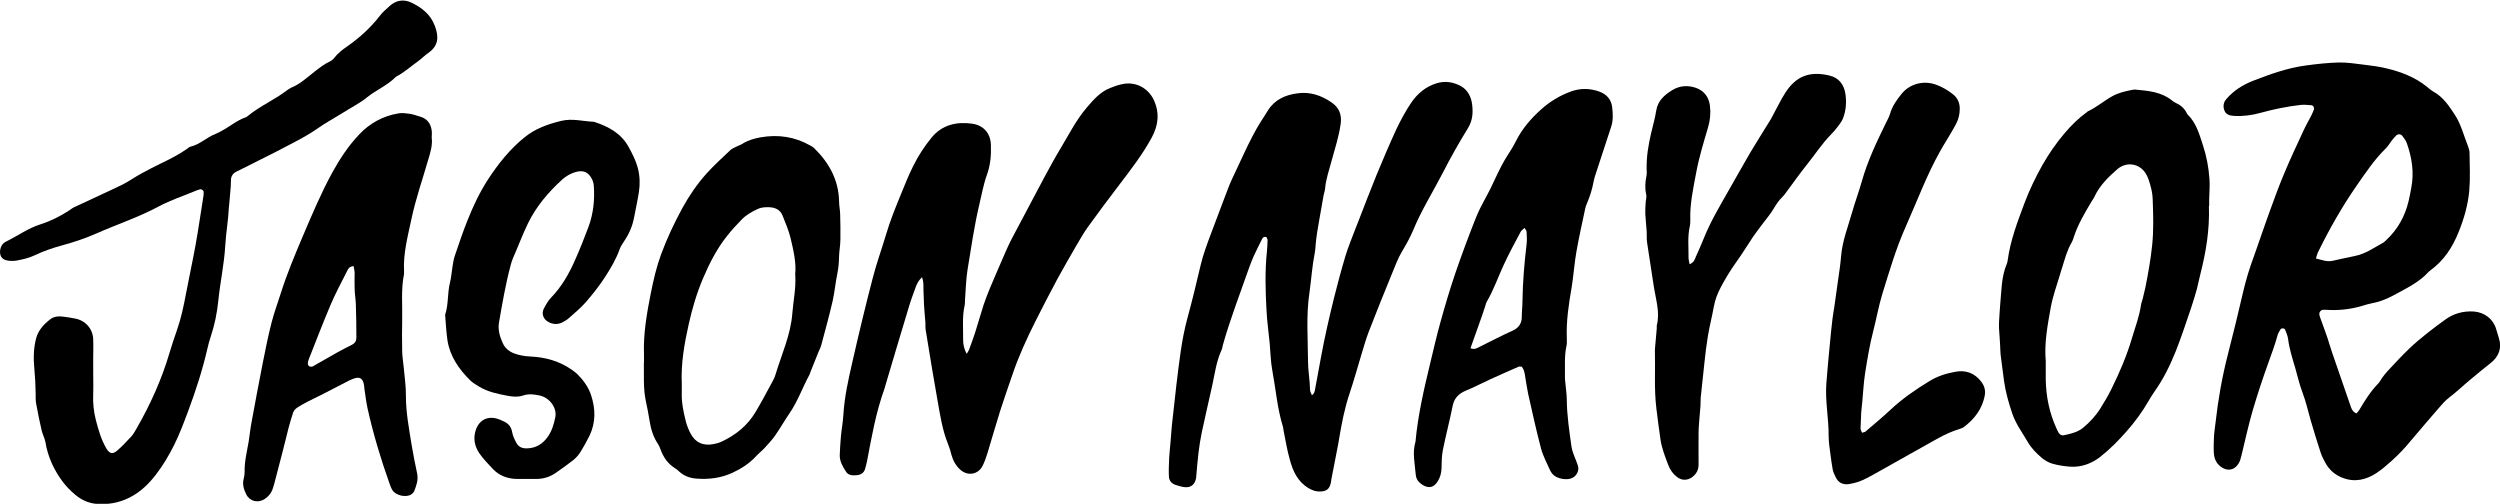 <?xml version="1.0" encoding="UTF-8"?><svg id="Capa_2" xmlns="http://www.w3.org/2000/svg" viewBox="0 0 187.23 37.73"><g id="Layer_1"><g><path d="m176.47,30.97c.09-.1.16-.17.21-.25.42-.71.85-1.4,1.43-2,.12-.12.19-.28.29-.42.13-.17.26-.35.41-.51.53-.57,1.06-1.14,1.62-1.68.44-.42.91-.81,1.39-1.19.42-.34.86-.65,1.29-.97.64-.47,1.36-.67,2.16-.62.8.06,1.46.57,1.67,1.31.07.23.14.46.21.69.23.72,0,1.37-.61,1.85-.54.42-1.06.86-1.59,1.3-.51.42-.98.88-1.51,1.28-.32.24-.56.53-.82.83-.69.81-1.4,1.61-2.08,2.43-.43.53-.9,1.02-1.41,1.48-.36.32-.73.65-1.14.92-.77.51-1.62.72-2.54.37-.58-.22-1.01-.6-1.3-1.13-.14-.25-.27-.51-.36-.79-.26-.8-.51-1.6-.74-2.4-.2-.69-.35-1.39-.61-2.07-.23-.6-.37-1.24-.55-1.86-.21-.71-.44-1.42-.53-2.16-.03-.23-.13-.46-.22-.68-.06-.14-.29-.15-.37,0-.09.14-.17.29-.21.45-.18.67-.43,1.32-.66,1.97-.43,1.19-.83,2.4-1.19,3.62-.33,1.13-.57,2.27-.85,3.41-.05.21-.11.42-.23.6-.33.5-.86.56-1.34.18-.33-.26-.47-.62-.49-1.01-.03-.4,0-.81.01-1.22.02-.36.08-.71.12-1.07.19-1.71.49-3.4.92-5.08.4-1.55.78-3.11,1.14-4.67.21-.91.48-1.8.81-2.68.07-.18.13-.36.19-.54.32-.9.62-1.81.95-2.71.36-.99.72-1.99,1.13-2.96.45-1.09.96-2.15,1.45-3.22.18-.39.4-.77.6-1.16.06-.13.12-.26.17-.4.05-.15-.04-.32-.2-.33-.27-.02-.55-.05-.81-.02-1.01.12-2,.32-2.98.59-.63.18-1.31.27-1.99.23-.32-.02-.6-.09-.72-.41-.12-.31-.07-.61.16-.87.54-.62,1.22-1.05,1.99-1.35,1.29-.5,2.59-.97,3.98-1.15.81-.11,1.63-.2,2.44-.22.64-.01,1.28.09,1.92.17.57.07,1.14.14,1.69.28,1.07.26,2.08.65,2.94,1.33.17.14.34.29.53.4.74.41,1.17,1.07,1.61,1.74.47.72.66,1.54.97,2.31.07.18.13.37.13.56.01.93.06,1.87-.02,2.79-.09,1.07-.39,2.11-.8,3.12-.45,1.13-1.1,2.14-2.13,2.88-.04.03-.08.06-.11.09-.66.75-1.56,1.18-2.41,1.65-.56.31-1.14.58-1.79.7-.27.05-.53.13-.79.21-.89.26-1.79.36-2.72.29-.07,0-.15,0-.22,0-.14.02-.27.17-.26.31,0,.07.02.14.04.21.19.54.4,1.08.58,1.62.12.36.22.73.35,1.1.44,1.29.89,2.59,1.34,3.88.08.22.12.47.44.63Zm-3.03-11.61c.44.1.82.27,1.26.17.56-.12,1.11-.25,1.67-.36.8-.16,1.44-.63,2.12-1,.08-.05.15-.12.22-.19.86-.8,1.4-1.78,1.67-2.9.08-.33.14-.66.2-.98.23-1.16.06-2.28-.33-3.38-.07-.2-.21-.38-.34-.55-.11-.14-.33-.15-.46-.02-.12.12-.23.25-.33.38-.15.19-.26.41-.44.58-.84.82-1.49,1.79-2.15,2.74-1.12,1.61-2.08,3.3-2.94,5.06-.06.12-.09.26-.15.47Z"/><path d="m98.23,29.62c.23-.16.24-.35.27-.53.15-.78.29-1.55.43-2.33.27-1.48.61-2.95.97-4.42.27-1.07.55-2.13.87-3.19.21-.69.49-1.35.74-2.02.05-.13.11-.27.16-.4.47-1.21.93-2.42,1.42-3.62.48-1.15.96-2.3,1.49-3.44.33-.69.7-1.38,1.13-2.01.46-.66,1.07-1.18,1.9-1.43.64-.19,1.25-.08,1.8.22.52.29.77.81.84,1.37.08.62.04,1.21-.32,1.79-.67,1.09-1.3,2.2-1.88,3.34-.74,1.43-1.6,2.8-2.22,4.3-.23.55-.53,1.08-.84,1.6-.31.52-.51,1.09-.74,1.64-.59,1.45-1.18,2.89-1.74,4.35-.21.54-.36,1.09-.53,1.64-.3.99-.57,1.98-.9,2.96-.37,1.1-.59,2.22-.78,3.35-.02.14-.05.28-.07.42-.17.89-.34,1.78-.52,2.68-.02.12-.03.24-.06.35-.11.39-.31.55-.75.57-.33.02-.61-.08-.9-.25-.83-.5-1.17-1.28-1.4-2.12-.21-.74-.33-1.49-.48-2.24-.01-.07-.01-.14-.03-.21-.43-1.38-.54-2.81-.8-4.22-.13-.68-.14-1.38-.2-2.06-.08-.83-.2-1.66-.24-2.49-.08-1.45-.12-2.91.03-4.37.03-.28.04-.57.05-.86,0-.08-.06-.17-.08-.23-.2-.06-.28.04-.33.14-.22.43-.43.86-.63,1.29-.12.26-.22.53-.32.8-.68,1.95-1.43,3.87-1.99,5.86-.03.12-.04.24-.09.35-.4.86-.51,1.79-.71,2.7-.26,1.17-.53,2.33-.78,3.5-.1.49-.18.99-.24,1.49-.07.59-.12,1.19-.17,1.78,0,.07-.01.14-.03.21-.09.4-.37.64-.79.61-.24-.02-.48-.09-.72-.17-.31-.1-.5-.33-.51-.64-.02-.45,0-.91.02-1.36.02-.36.06-.71.09-1.07.04-.45.07-.9.11-1.35.11-1.02.22-2.04.34-3.06.21-1.68.38-3.37.83-5.02.36-1.32.68-2.64.99-3.97.2-.84.51-1.65.81-2.45.43-1.12.84-2.25,1.27-3.36.16-.42.37-.84.56-1.25.42-.89.82-1.79,1.28-2.66.33-.64.73-1.25,1.12-1.86.5-.8,1.29-1.16,2.21-1.28.94-.13,1.77.15,2.52.66.57.38.81.89.72,1.6-.13.96-.43,1.86-.68,2.78-.18.69-.43,1.37-.49,2.09-.01.16-.08.32-.11.49-.06.3-.11.61-.16.91-.11.64-.23,1.27-.33,1.91-.05.31-.08.61-.11.92-.02.19-.02.38-.06.57-.2.99-.26,1.99-.4,2.98-.26,1.71-.12,3.44-.11,5.15,0,.71.14,1.42.15,2.14,0,.13.08.26.14.41Z"/><path d="m69.05,20.77c-.3.27-.4.54-.5.81-.17.47-.35.95-.49,1.43-.6,1.97-1.18,3.94-1.77,5.92-.02.07-.03.14-.06.21-.63,1.75-.95,3.56-1.29,5.37-.04.21-.1.42-.16.63-.09.28-.31.42-.61.45-.3.02-.62.03-.8-.25-.25-.38-.49-.78-.48-1.26.02-.48.05-.95.09-1.43.05-.52.15-1.04.18-1.56.08-1.34.37-2.65.67-3.95.48-2.12.99-4.24,1.54-6.35.28-1.09.67-2.15.99-3.23.31-1.06.73-2.08,1.15-3.1.27-.67.54-1.34.86-1.98.38-.78.85-1.51,1.41-2.19.77-.93,1.83-1.19,3.01-1.03.88.12,1.39.73,1.42,1.58.03.77-.03,1.51-.3,2.26-.26.72-.39,1.48-.57,2.23-.38,1.61-.61,3.24-.88,4.87-.12.75-.13,1.52-.19,2.28,0,.12,0,.24-.02.36-.2.85-.11,1.71-.12,2.57,0,.35.05.7.27,1.09.1-.18.17-.27.2-.38.15-.41.3-.81.43-1.22.22-.68.41-1.38.63-2.06.15-.45.33-.9.51-1.34.39-.93.8-1.85,1.2-2.78.12-.26.24-.53.37-.78.82-1.56,1.64-3.11,2.47-4.66.4-.74.8-1.48,1.24-2.21.62-1.03,1.16-2.11,1.96-3.04.49-.57.99-1.15,1.73-1.44.3-.12.6-.23.91-.29,1-.22,1.95.3,2.36,1.19.45.98.34,1.9-.16,2.82-.68,1.25-1.55,2.38-2.42,3.52-.81,1.06-1.6,2.12-2.38,3.2-.32.45-.59.94-.87,1.41-.47.81-.94,1.63-1.39,2.45-.56,1.04-1.1,2.09-1.63,3.14-.66,1.31-1.27,2.64-1.74,4.03-.31.91-.63,1.81-.92,2.72-.33,1.05-.63,2.11-.95,3.16-.1.32-.21.64-.36.94-.33.66-1.11.8-1.67.3-.34-.3-.54-.68-.66-1.1-.07-.28-.15-.55-.26-.82-.43-1.06-.59-2.17-.79-3.28-.13-.75-.26-1.51-.39-2.26-.17-1.01-.34-2.03-.5-3.04-.03-.19,0-.38-.02-.57-.03-.43-.08-.85-.1-1.28-.02-.36-.03-.72-.04-1.07-.01-.28.03-.57-.09-.96Z"/><path d="m6.98,27.82c0,.57.02,1.15,0,1.72-.03.65.04,1.3.2,1.92.19.73.4,1.48.8,2.15.22.36.45.43.78.15.39-.33.73-.71,1.08-1.08.15-.16.25-.36.36-.54,1.05-1.82,1.91-3.72,2.5-5.73.17-.57.36-1.14.56-1.71.31-.89.5-1.8.67-2.71.23-1.22.5-2.44.72-3.66.22-1.22.39-2.45.59-3.68.01-.09.02-.19.01-.28,0-.11-.16-.22-.27-.19-.12.03-.24.07-.35.12-.91.38-1.86.69-2.72,1.15-1.52.82-3.17,1.36-4.75,2.06-.81.36-1.66.63-2.52.87-.7.19-1.37.42-2.02.73-.43.21-.89.31-1.35.4-.12.03-.25.03-.37.03-.49,0-.76-.13-.86-.42-.11-.33.02-.84.38-1.01.88-.43,1.68-1.02,2.64-1.32.75-.24,1.46-.6,2.12-1.03.12-.08.24-.18.37-.24,1.2-.57,2.42-1.11,3.61-1.69.48-.24.92-.56,1.4-.82.49-.27,1-.53,1.51-.78.69-.33,1.37-.68,1.99-1.12.06-.04.12-.11.18-.12.72-.16,1.23-.7,1.9-.96.16-.06.31-.15.46-.23.61-.32,1.13-.78,1.79-1.01.07-.02.13-.07.19-.12.89-.73,1.97-1.19,2.89-1.89.1-.07.2-.15.31-.2.7-.28,1.23-.79,1.81-1.24.35-.27.69-.54,1.1-.73.13-.06.25-.16.34-.27.27-.36.62-.62.98-.87.93-.65,1.75-1.4,2.44-2.29.2-.27.47-.49.72-.72.48-.45,1.07-.54,1.65-.26.78.38,1.43.88,1.75,1.75.31.83.27,1.48-.5,2.02-.26.18-.48.41-.74.6-.56.4-1.06.86-1.68,1.18-.62.64-1.46.98-2.15,1.53-.56.46-1.24.79-1.86,1.19-.64.4-1.31.76-1.93,1.2-.56.39-1.17.72-1.78,1.04-.82.44-1.66.86-2.5,1.28-.57.29-1.14.58-1.72.86-.24.12-.38.3-.41.56-.02.19,0,.38-.02.57-.03.43-.07.85-.11,1.28,0,.1-.03.19-.03.28-.04.95-.22,1.9-.27,2.85-.08,1.39-.38,2.74-.52,4.12-.09.92-.28,1.84-.58,2.74-.09.27-.17.55-.23.83-.37,1.61-.88,3.19-1.46,4.74-.32.85-.64,1.71-1.05,2.53-.38.75-.81,1.49-1.32,2.15-.54.71-1.18,1.35-2.02,1.77-.8.4-1.65.54-2.52.46-.58-.06-1.1-.31-1.54-.68-.33-.28-.65-.6-.91-.94-.68-.9-1.14-1.9-1.32-3.01-.05-.28-.2-.54-.27-.82-.16-.68-.3-1.36-.42-2.04-.05-.26-.04-.52-.04-.79-.01-.62-.04-1.24-.1-1.86-.07-.75-.06-1.53.14-2.27.16-.59.58-1.05,1.07-1.42.29-.22.65-.23,1-.18.27.03.54.08.81.13.79.13,1.36.76,1.39,1.55.02.5,0,1,0,1.51,0,.31,0,.62,0,.93Z"/><path d="m165.43,15.43c.06,1.79-.22,3.44-.63,5.06-.1.39-.18.79-.28,1.19-.13.46-.27.92-.42,1.37-.37,1.09-.73,2.18-1.15,3.25-.43,1.07-.94,2.11-1.62,3.06-.15.22-.29.45-.42.67-.47.82-1.03,1.58-1.66,2.29-.59.67-1.23,1.32-1.94,1.88-.63.5-1.42.81-2.27.75-.44-.03-.89-.1-1.32-.22-.28-.08-.55-.23-.77-.41-.43-.36-.82-.75-1.1-1.24-.4-.69-.88-1.33-1.14-2.09-.27-.79-.5-1.6-.62-2.43-.09-.66-.18-1.32-.26-1.99-.03-.26-.02-.52-.04-.79-.02-.4-.06-.81-.08-1.21,0-.14-.01-.29,0-.43.03-.45.05-.9.09-1.35.1-1.02.08-2.05.49-3.02.04-.09.06-.18.07-.28.2-1.48.73-2.87,1.25-4.26.37-.99.83-1.94,1.35-2.87.48-.84,1.02-1.63,1.65-2.37.51-.6,1.05-1.14,1.69-1.6.02-.01.03-.04.06-.05.67-.31,1.22-.8,1.86-1.15.44-.24.92-.35,1.41-.45.1-.02.2-.04.3-.03.97.09,1.93.17,2.73.81.09.08.2.15.31.2.38.17.65.43.82.79.01.02.02.04.04.06.66.64.88,1.48,1.15,2.3.27.82.43,1.66.49,2.53.05.72-.05,1.43-.02,2.03Zm-12.22,11.62c0,.45,0,.91,0,1.36.02,1.28.27,2.51.81,3.69.05.11.1.22.16.32.08.13.22.21.37.18.51-.11,1.03-.22,1.44-.55.51-.42.96-.9,1.31-1.46.29-.47.58-.95.82-1.44.62-1.25,1.17-2.53,1.56-3.87.24-.8.54-1.59.66-2.42.02-.16.09-.32.13-.48.07-.28.14-.56.2-.84.21-1.05.4-2.11.51-3.18.12-1.15.08-2.29.04-3.43-.01-.31-.06-.62-.14-.92-.09-.34-.19-.7-.37-1-.48-.79-1.47-.93-2.16-.32-.68.59-1.32,1.23-1.7,2.06-.05.11-.13.21-.19.31-.52.87-1.04,1.74-1.35,2.7-.04.14-.09.28-.16.4-.35.59-.51,1.24-.71,1.88-.06.18-.12.36-.17.55-.24.8-.53,1.59-.68,2.41-.24,1.34-.5,2.68-.38,4.05Z"/><path d="m32.34,10.38c.05.54-.11,1.04-.26,1.55-.43,1.49-.95,2.97-1.27,4.49-.27,1.28-.62,2.56-.55,3.89,0,.07,0,.15,0,.21-.24,1.16-.11,2.33-.14,3.5-.02.74-.01,1.48,0,2.22,0,.38.06.76.1,1.14,0,.02,0,.05.01.07.06.74.18,1.47.17,2.21,0,1.23.23,2.42.42,3.62.12.73.27,1.46.42,2.18.1.47-.05.9-.22,1.32-.04.1-.14.2-.24.26-.4.24-1.15.06-1.39-.33-.1-.16-.17-.35-.23-.53-.65-1.83-1.21-3.69-1.63-5.58-.11-.49-.16-.99-.24-1.49-.01-.09-.01-.19-.03-.29-.09-.51-.34-.64-.84-.44-.16.06-.32.14-.47.22-.63.33-1.27.66-1.9.98-.33.17-.67.32-.99.49-.28.15-.57.3-.83.48-.11.08-.22.2-.27.33-.13.38-.24.77-.35,1.17-.14.53-.27,1.07-.4,1.6-.21.83-.43,1.67-.65,2.5-.05.18-.1.37-.17.55-.11.27-.3.49-.55.66-.5.34-1.12.2-1.39-.32-.19-.37-.31-.76-.2-1.18.04-.16.07-.33.07-.5-.02-.77.17-1.52.3-2.27.08-.47.12-.95.21-1.42.27-1.48.55-2.96.84-4.44.2-1.03.41-2.06.67-3.08.19-.74.46-1.46.69-2.19.46-1.46,1.06-2.88,1.66-4.3.68-1.59,1.35-3.19,2.18-4.71.57-1.04,1.22-2.03,2.04-2.89.78-.83,1.78-1.38,2.94-1.57.28-.05.59,0,.88.04.24.04.48.13.72.2.54.15.81.52.88,1.04.03.19,0,.38,0,.57Zm-5.88,9.55c-.34.04-.4.24-.48.4-.42.84-.87,1.66-1.23,2.52-.57,1.34-1.09,2.71-1.63,4.07-.11.28-.07.46.06.52.2.08.33-.05.47-.13.53-.3,1.06-.61,1.6-.91.36-.2.73-.39,1.11-.58.22-.11.33-.29.33-.52,0-.83-.01-1.67-.04-2.5-.01-.38-.08-.76-.09-1.14-.02-.4,0-.81,0-1.22,0-.16-.05-.32-.08-.52Z"/><path d="m113.94,27.46c-.11,0-.16-.02-.2,0-.72.32-1.45.63-2.16.96-.61.28-1.19.59-1.81.84-.55.23-.87.58-.98,1.15-.22,1.1-.51,2.19-.73,3.29-.09.44-.09.9-.1,1.35-.01.37-.1.71-.3,1.02-.29.45-.66.53-1.13.24-.28-.18-.47-.41-.5-.75-.07-.83-.27-1.66-.02-2.49.18-1.96.62-3.87,1.08-5.78.26-1.07.5-2.14.8-3.21.34-1.22.7-2.44,1.11-3.64.49-1.43,1.02-2.85,1.58-4.25.29-.71.7-1.37,1.04-2.06.2-.41.39-.83.59-1.24.15-.3.3-.6.47-.89.28-.48.61-.93.85-1.43.46-.92,1.12-1.69,1.89-2.38.66-.59,1.42-1.05,2.26-1.35.68-.24,1.36-.23,2.04,0,.6.2.95.6,1.02,1.2.06.5.08,1-.09,1.49-.38,1.16-.76,2.32-1.14,3.48-.07.2-.13.41-.17.62-.1.57-.28,1.11-.51,1.65-.05.11-.09.22-.11.34-.23,1.08-.47,2.15-.66,3.23-.12.68-.18,1.37-.27,2.06-.02.19-.05.38-.08.57-.22,1.27-.42,2.55-.37,3.84,0,.19.02.39-.02.57-.18.78-.1,1.57-.12,2.36,0,.17.02.33.04.5.03.4.1.81.1,1.21.01,1.17.19,2.33.35,3.49.05.37.23.73.36,1.09.05.14.11.27.14.41.07.33-.12.68-.43.84-.42.22-1.21.06-1.5-.3-.06-.08-.12-.16-.16-.24-.24-.55-.54-1.09-.69-1.66-.36-1.36-.66-2.74-.97-4.12-.1-.47-.16-.94-.24-1.41-.04-.21-.08-.42-.25-.62Zm-3.81-1.38c.31.13.5-.02.69-.11.82-.4,1.62-.83,2.45-1.2.5-.22.71-.59.7-1.07,0-.38.05-.76.05-1.14.02-1.43.14-2.85.31-4.27.04-.31.01-.62,0-.93,0-.08-.08-.16-.15-.29-.13.12-.24.18-.29.28-.44.83-.89,1.65-1.28,2.5-.42.91-.75,1.87-1.26,2.74-.06.1-.08.22-.12.34-.08.25-.16.5-.25.75-.28.79-.56,1.57-.85,2.39Z"/><path d="m39.4,35.87c-.22,0-.45,0-.67,0-.7-.01-1.32-.23-1.8-.73-.35-.37-.71-.74-1-1.15-.38-.53-.51-1.14-.3-1.78.27-.8.95-1.11,1.76-.8.09.03.18.08.27.12.4.16.63.42.7.85.05.28.18.54.32.8.15.28.41.4.74.4.71,0,1.24-.34,1.61-.88.31-.44.46-.96.56-1.47.13-.69-.43-1.45-1.17-1.61-.41-.09-.83-.14-1.25,0-.36.12-.73.1-1.1.03-.76-.14-1.51-.29-2.18-.69-.23-.14-.47-.28-.66-.46-.86-.85-1.53-1.8-1.72-3.02-.09-.62-.12-1.23-.17-1.85,0-.02,0-.05,0-.07.26-.78.16-1.61.36-2.4.1-.39.12-.8.19-1.2.04-.26.08-.52.16-.77.31-.91.61-1.82.97-2.71.42-1.05.9-2.07,1.52-3.03.77-1.18,1.64-2.28,2.76-3.18.79-.64,1.74-.98,2.74-1.22.84-.2,1.63.04,2.44.07,1.08.35,2.04.86,2.6,1.89.28.51.54,1.01.69,1.58.15.59.17,1.19.08,1.78-.1.64-.24,1.27-.36,1.9-.12.67-.39,1.28-.78,1.84-.12.18-.24.37-.31.57-.26.73-.66,1.4-1.07,2.04-.43.67-.93,1.3-1.45,1.9-.38.44-.84.81-1.27,1.2-.14.13-.32.23-.49.32-.36.18-.72.16-1.07-.04-.37-.2-.51-.63-.32-.99.16-.3.32-.6.56-.84.79-.82,1.33-1.78,1.78-2.8.36-.81.69-1.64,1-2.47.37-1,.48-2.05.4-3.11-.01-.18-.08-.38-.17-.54-.26-.48-.64-.62-1.18-.47-.39.11-.73.31-1.02.57-1.05.96-1.95,2.02-2.57,3.3-.41.85-.73,1.72-1.11,2.58-.08.18-.13.36-.18.55-.38,1.41-.62,2.85-.87,4.28-.09.53.06,1.05.28,1.53.16.36.45.62.84.77.4.15.8.22,1.23.24,1.14.05,2.2.35,3.13,1.01.14.1.28.2.4.32.45.45.83.98,1.02,1.57.33,1,.36,2.02-.11,3.01-.21.43-.45.86-.7,1.26-.14.22-.33.43-.53.59-.42.33-.86.64-1.3.95-.46.32-.97.47-1.54.46-.22,0-.45,0-.67,0Z"/><path d="m48.23,27.15c0-.25,0-.41,0-.58-.06-1.56.21-3.09.51-4.61.2-.99.42-1.96.77-2.91.44-1.19.98-2.34,1.59-3.46.51-.93,1.11-1.81,1.82-2.6.55-.61,1.17-1.17,1.77-1.74.12-.11.29-.18.44-.26.15-.08.33-.13.47-.22.42-.27.89-.4,1.39-.49,1.3-.22,2.52-.04,3.66.6.11.06.22.12.31.2,1.14,1.11,1.85,2.41,1.88,4,0,.31.07.62.08.92.02.64.03,1.29.02,1.93,0,.43-.09.85-.1,1.28-.01.43-.04.85-.13,1.28-.14.68-.2,1.37-.35,2.05-.26,1.12-.56,2.22-.86,3.33-.04.16-.13.31-.19.46-.2.49-.39.98-.59,1.47-.04.09-.06.19-.1.27-.52.95-.87,1.98-1.49,2.88-.37.54-.69,1.11-1.06,1.64-.23.34-.52.64-.79.94-.21.23-.47.43-.68.66-.49.53-1.07.9-1.73,1.21-.88.41-1.8.52-2.75.44-.48-.04-.92-.21-1.27-.54-.09-.08-.18-.17-.29-.23-.55-.34-.88-.83-1.09-1.41-.05-.13-.1-.27-.18-.39-.36-.53-.54-1.11-.64-1.74-.08-.5-.17-.99-.28-1.48-.21-.99-.13-2-.15-2.92Zm11.32-6.56c.1-.88-.12-1.82-.34-2.75-.14-.58-.38-1.13-.6-1.69-.17-.43-.53-.61-.99-.63-.3-.01-.6,0-.87.13-.45.21-.88.45-1.22.81-.39.4-.77.81-1.11,1.25-.76.96-1.3,2.04-1.77,3.14-.47,1.1-.81,2.26-1.07,3.43-.33,1.47-.59,2.95-.52,4.47,0,.21,0,.43,0,.64-.03.72.12,1.43.29,2.12.08.32.2.64.36.94.35.69.94.96,1.72.81.22-.04.44-.1.64-.2,1.05-.49,1.91-1.2,2.5-2.18.43-.72.83-1.47,1.23-2.21.1-.19.21-.38.27-.59.46-1.53,1.15-3,1.27-4.62.07-.93.28-1.84.22-2.86Z"/><path d="m126.54,19.79c.33-.14.38-.36.46-.55.22-.48.43-.97.63-1.46.49-1.21,1.16-2.33,1.8-3.46.55-.96,1.09-1.93,1.65-2.89.47-.79.96-1.56,1.44-2.34.06-.1.13-.2.18-.31.35-.63.65-1.29,1.05-1.9.75-1.13,1.74-1.59,3.27-1.22.71.17,1.07.68,1.18,1.33.1.62.06,1.25-.16,1.84-.08.22-.23.42-.37.61-.17.23-.36.45-.57.66-.68.7-1.2,1.52-1.81,2.27-.51.64-.99,1.32-1.48,1.98-.1.14-.2.28-.32.4-.29.27-.49.6-.69.93-.22.37-.51.7-.77,1.05-.24.33-.5.65-.73.99-.42.62-.8,1.26-1.24,1.87-.44.61-.83,1.25-1.18,1.91-.25.47-.44.96-.53,1.48-.13.73-.32,1.45-.44,2.18-.11.66-.19,1.32-.26,1.99-.1.88-.19,1.75-.28,2.63-.02.21,0,.43-.02.64-.03.4-.07.81-.1,1.21-.02.26-.04.52-.04.79,0,.79-.01,1.58,0,2.37,0,.39-.15.69-.46.93-.36.28-.81.28-1.16,0-.3-.23-.51-.53-.64-.87-.24-.63-.49-1.25-.59-1.92-.12-.78-.21-1.56-.31-2.34-.18-1.46-.07-2.91-.11-4.37,0-.17.03-.33.04-.5.03-.38.07-.76.1-1.14,0-.07-.01-.15,0-.21.25-.97-.06-1.89-.21-2.83-.17-1.13-.35-2.27-.52-3.4-.04-.28-.01-.57-.03-.86-.03-.43-.08-.85-.1-1.28-.01-.28.01-.57.03-.85.01-.19.08-.39.04-.57-.11-.48-.08-.95.02-1.42.03-.16.02-.33.01-.5-.02-.91.13-1.81.34-2.7.13-.56.29-1.11.38-1.68.12-.74.61-1.17,1.22-1.54.55-.33,1.14-.36,1.72-.17.64.21,1,.7,1.08,1.34.07.55.02,1.09-.14,1.63-.33,1.13-.68,2.25-.89,3.4-.22,1.17-.48,2.34-.44,3.55,0,.14,0,.29-.03.43-.19.8-.09,1.62-.1,2.43,0,.11.04.23.07.4Z"/><path d="m139.47,32.4c.14-.04.2-.04.23-.07.63-.54,1.27-1.07,1.87-1.63.89-.84,1.9-1.53,2.95-2.17.59-.36,1.25-.57,1.94-.69.78-.14,1.42.11,1.9.72.25.32.36.67.28,1.08-.19.97-.74,1.71-1.52,2.31-.11.09-.26.15-.4.19-1.03.31-1.92.89-2.85,1.4-1.04.57-2.05,1.16-3.08,1.73-.43.24-.86.49-1.3.69-.31.14-.65.23-.99.29-.46.08-.83-.09-1.03-.53-.08-.17-.17-.35-.21-.53-.07-.37-.12-.75-.17-1.13-.06-.47-.14-.95-.14-1.42.01-1.31-.27-2.61-.17-3.93.07-.97.17-1.95.26-2.92.06-.64.12-1.28.2-1.92.03-.26.08-.52.12-.78.15-1.04.3-2.08.44-3.12.04-.28.06-.57.09-.85.1-1.1.51-2.14.81-3.19.22-.78.51-1.55.73-2.33.43-1.53,1.11-2.96,1.81-4.39.12-.24.25-.47.32-.72.16-.54.48-1,.83-1.43.61-.78,1.65-1.06,2.6-.72.45.16.85.4,1.22.68.38.28.56.65.56,1.12,0,.39-.08.76-.26,1.11-.22.43-.48.84-.72,1.25-.16.27-.33.53-.48.81-1.02,1.81-1.73,3.75-2.57,5.63-.74,1.65-1.24,3.37-1.77,5.08-.28.92-.44,1.86-.68,2.78-.27,1.04-.44,2.1-.61,3.16-.11.71-.14,1.42-.21,2.14-.02.26-.06.52-.08.78-.02.4-.04.81-.05,1.21,0,.11.07.21.13.35Z"/></g></g></svg>